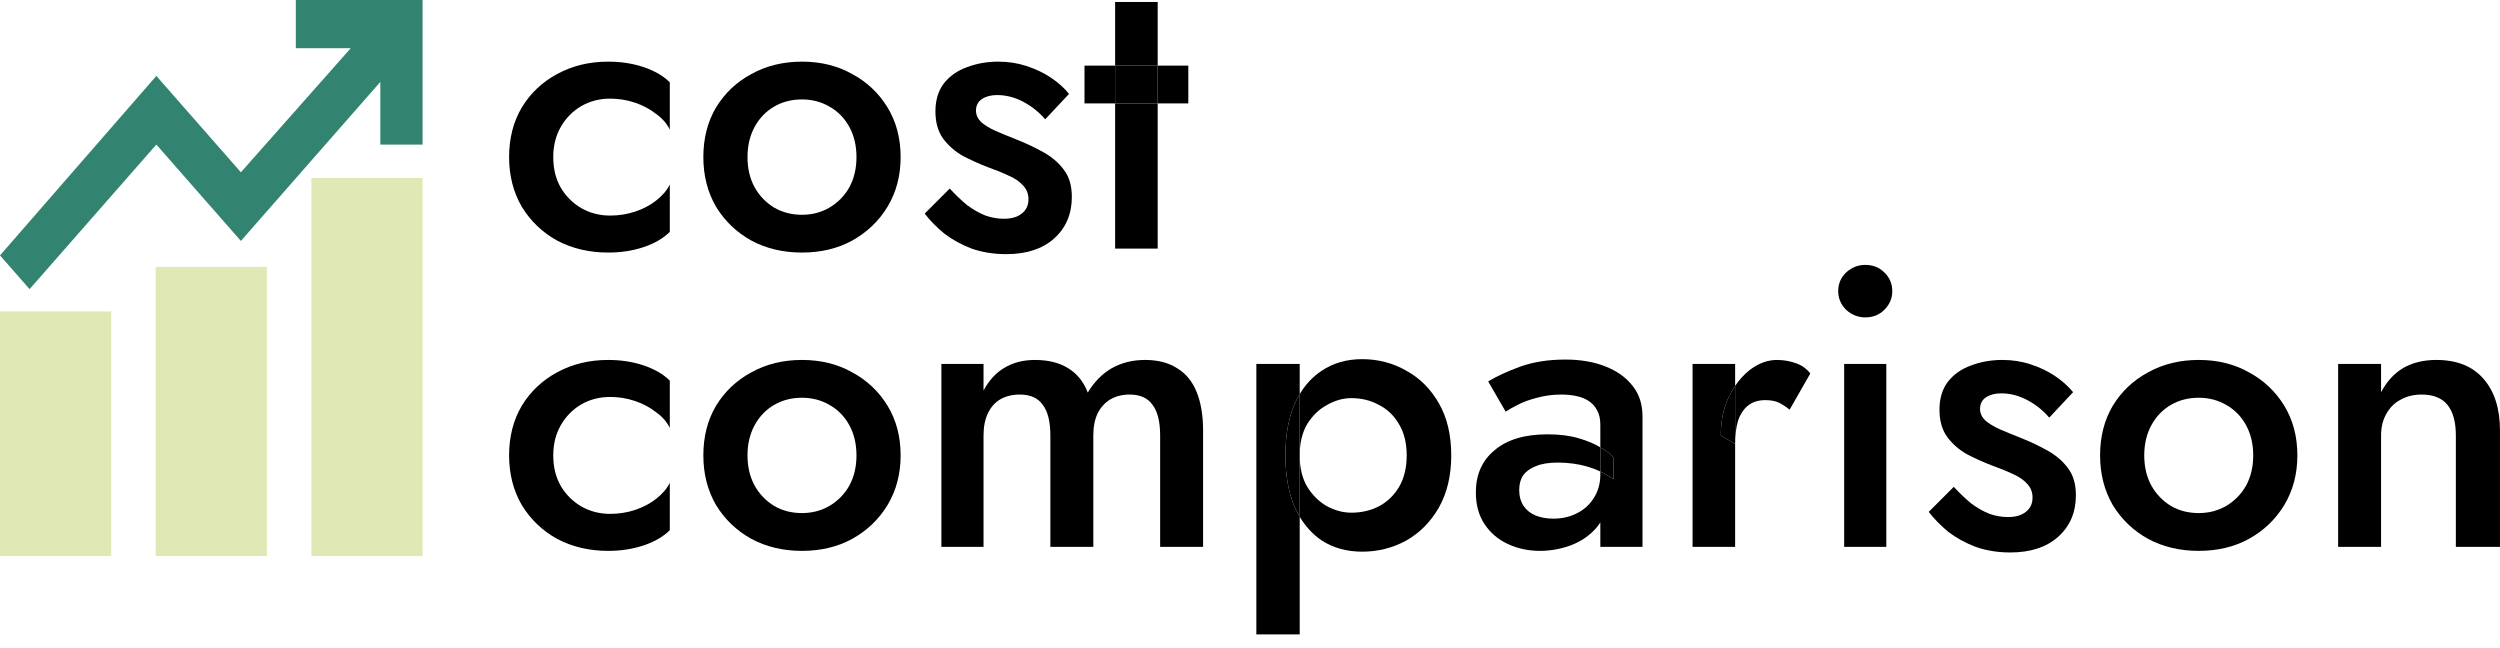 <svg width="135" height="35" viewBox="0 0 135 35" fill="none" xmlns="http://www.w3.org/2000/svg">
<path d="M29.876 8.484C29.876 7.868 30.012 7.324 30.284 6.851C30.556 6.379 30.921 6.007 31.379 5.735C31.852 5.463 32.374 5.326 32.947 5.326C33.405 5.326 33.849 5.398 34.279 5.541C34.708 5.684 35.087 5.885 35.417 6.143C35.761 6.386 36.011 6.672 36.169 7.002V4.446C35.825 4.102 35.36 3.83 34.773 3.63C34.185 3.429 33.541 3.329 32.84 3.329C31.823 3.329 30.907 3.551 30.09 3.995C29.288 4.424 28.651 5.026 28.179 5.799C27.721 6.572 27.491 7.467 27.491 8.484C27.491 9.486 27.721 10.381 28.179 11.168C28.651 11.942 29.288 12.55 30.09 12.994C30.907 13.424 31.823 13.638 32.84 13.638C33.541 13.638 34.185 13.538 34.773 13.338C35.36 13.137 35.825 12.865 36.169 12.521V9.966C36.011 10.281 35.768 10.567 35.438 10.825C35.109 11.082 34.73 11.283 34.3 11.426C33.87 11.569 33.419 11.641 32.947 11.641C32.374 11.641 31.852 11.505 31.379 11.233C30.921 10.961 30.556 10.596 30.284 10.137C30.012 9.665 29.876 9.114 29.876 8.484Z" fill="black"/>
<path d="M37.981 8.484C37.981 9.486 38.21 10.381 38.668 11.168C39.141 11.942 39.778 12.55 40.58 12.994C41.381 13.424 42.291 13.638 43.307 13.638C44.324 13.638 45.226 13.424 46.013 12.994C46.815 12.55 47.452 11.942 47.925 11.168C48.398 10.381 48.634 9.486 48.634 8.484C48.634 7.467 48.398 6.572 47.925 5.799C47.452 5.026 46.815 4.424 46.013 3.995C45.226 3.551 44.324 3.329 43.307 3.329C42.291 3.329 41.381 3.551 40.58 3.995C39.778 4.424 39.141 5.026 38.668 5.799C38.21 6.572 37.981 7.467 37.981 8.484ZM40.365 8.484C40.365 7.868 40.494 7.324 40.751 6.851C41.009 6.379 41.36 6.014 41.804 5.756C42.248 5.498 42.749 5.369 43.307 5.369C43.851 5.369 44.345 5.498 44.789 5.756C45.247 6.014 45.605 6.379 45.863 6.851C46.121 7.324 46.25 7.868 46.25 8.484C46.25 9.099 46.121 9.644 45.863 10.116C45.605 10.574 45.247 10.939 44.789 11.211C44.345 11.469 43.851 11.598 43.307 11.598C42.749 11.598 42.248 11.469 41.804 11.211C41.36 10.939 41.009 10.574 40.751 10.116C40.494 9.644 40.365 9.099 40.365 8.484Z" fill="black"/>
<path d="M51.286 10.181L49.933 11.534C50.219 11.906 50.57 12.264 50.985 12.607C51.415 12.937 51.909 13.209 52.467 13.424C53.04 13.624 53.663 13.724 54.336 13.724C55.424 13.724 56.283 13.445 56.913 12.887C57.557 12.314 57.879 11.562 57.879 10.632C57.879 10.03 57.736 9.543 57.45 9.171C57.178 8.799 56.813 8.484 56.355 8.226C55.896 7.968 55.395 7.732 54.851 7.517C54.45 7.36 54.085 7.209 53.756 7.066C53.441 6.923 53.183 6.766 52.983 6.594C52.796 6.408 52.703 6.2 52.703 5.971C52.703 5.699 52.811 5.491 53.025 5.348C53.24 5.205 53.512 5.133 53.842 5.133C54.328 5.133 54.801 5.255 55.259 5.498C55.717 5.742 56.111 6.057 56.44 6.443L57.729 5.069C57.457 4.739 57.128 4.446 56.741 4.188C56.355 3.93 55.918 3.723 55.431 3.565C54.958 3.408 54.45 3.329 53.906 3.329C53.305 3.329 52.739 3.429 52.209 3.63C51.694 3.816 51.279 4.109 50.964 4.51C50.663 4.911 50.513 5.412 50.513 6.014C50.513 6.601 50.648 7.088 50.921 7.474C51.207 7.861 51.565 8.176 51.995 8.419C52.438 8.648 52.882 8.849 53.326 9.021C53.77 9.178 54.157 9.336 54.486 9.493C54.815 9.636 55.073 9.815 55.259 10.03C55.445 10.231 55.538 10.474 55.538 10.76C55.538 11.09 55.417 11.347 55.173 11.534C54.944 11.72 54.622 11.813 54.207 11.813C53.877 11.813 53.548 11.755 53.219 11.641C52.889 11.512 52.56 11.326 52.231 11.082C51.916 10.825 51.601 10.524 51.286 10.181Z" fill="black"/>
<path d="M29.876 24.592C29.876 23.976 30.012 23.432 30.284 22.96C30.556 22.487 30.921 22.115 31.379 21.843C31.852 21.571 32.374 21.435 32.947 21.435C33.405 21.435 33.849 21.506 34.279 21.65C34.708 21.793 35.087 21.993 35.417 22.251C35.761 22.494 36.011 22.781 36.169 23.11V20.554C35.825 20.211 35.36 19.939 34.773 19.738C34.185 19.538 33.541 19.437 32.84 19.437C31.823 19.437 30.907 19.659 30.09 20.103C29.288 20.533 28.651 21.134 28.179 21.907C27.721 22.68 27.491 23.575 27.491 24.592C27.491 25.594 27.721 26.489 28.179 27.277C28.651 28.05 29.288 28.659 30.09 29.102C30.907 29.532 31.823 29.747 32.84 29.747C33.541 29.747 34.185 29.646 34.773 29.446C35.36 29.246 35.825 28.974 36.169 28.63V26.074C36.011 26.389 35.768 26.675 35.438 26.933C35.109 27.191 34.73 27.391 34.3 27.535C33.87 27.678 33.419 27.749 32.947 27.749C32.374 27.749 31.852 27.613 31.379 27.341C30.921 27.069 30.556 26.704 30.284 26.246C30.012 25.773 29.876 25.222 29.876 24.592Z" fill="black"/>
<path d="M37.981 24.592C37.981 25.594 38.21 26.489 38.668 27.277C39.141 28.05 39.778 28.659 40.58 29.102C41.381 29.532 42.291 29.747 43.307 29.747C44.324 29.747 45.226 29.532 46.013 29.102C46.815 28.659 47.452 28.05 47.925 27.277C48.398 26.489 48.634 25.594 48.634 24.592C48.634 23.575 48.398 22.68 47.925 21.907C47.452 21.134 46.815 20.533 46.013 20.103C45.226 19.659 44.324 19.437 43.307 19.437C42.291 19.437 41.381 19.659 40.58 20.103C39.778 20.533 39.141 21.134 38.668 21.907C38.21 22.68 37.981 23.575 37.981 24.592ZM40.365 24.592C40.365 23.976 40.494 23.432 40.751 22.96C41.009 22.487 41.36 22.122 41.804 21.864C42.248 21.607 42.749 21.478 43.307 21.478C43.851 21.478 44.345 21.607 44.789 21.864C45.247 22.122 45.605 22.487 45.863 22.96C46.121 23.432 46.25 23.976 46.25 24.592C46.25 25.208 46.121 25.752 45.863 26.224C45.605 26.683 45.247 27.048 44.789 27.32C44.345 27.578 43.851 27.706 43.307 27.706C42.749 27.706 42.248 27.578 41.804 27.32C41.36 27.048 41.009 26.683 40.751 26.224C40.494 25.752 40.365 25.208 40.365 24.592Z" fill="black"/>
<path d="M64.967 23.26C64.967 22.444 64.853 21.75 64.623 21.177C64.394 20.604 64.043 20.175 63.571 19.888C63.113 19.588 62.533 19.437 61.831 19.437C61.158 19.437 60.557 19.588 60.027 19.888C59.512 20.189 59.082 20.626 58.739 21.199C58.524 20.626 58.173 20.189 57.686 19.888C57.214 19.588 56.612 19.437 55.882 19.437C55.252 19.437 54.701 19.581 54.228 19.867C53.77 20.139 53.398 20.547 53.111 21.091V19.652H50.835V29.532H53.111V23.518C53.111 23.046 53.19 22.645 53.348 22.315C53.505 21.986 53.727 21.735 54.013 21.564C54.314 21.392 54.665 21.306 55.066 21.306C55.639 21.306 56.054 21.492 56.312 21.864C56.584 22.222 56.72 22.774 56.72 23.518V29.532H59.039V23.518C59.039 23.046 59.118 22.645 59.275 22.315C59.447 21.986 59.676 21.735 59.963 21.564C60.263 21.392 60.607 21.306 60.994 21.306C61.566 21.306 61.982 21.492 62.239 21.864C62.511 22.222 62.648 22.774 62.648 23.518V29.532H64.967V23.26Z" fill="black"/>
<path d="M99.263 15.722C99.263 16.108 99.406 16.445 99.692 16.731C99.993 17.003 100.336 17.139 100.723 17.139C101.138 17.139 101.482 17.003 101.754 16.731C102.04 16.445 102.183 16.108 102.183 15.722C102.183 15.321 102.04 14.984 101.754 14.712C101.482 14.44 101.138 14.304 100.723 14.304C100.336 14.304 99.993 14.44 99.692 14.712C99.406 14.984 99.263 15.321 99.263 15.722ZM99.585 19.652V29.532H101.861V19.652H99.585Z" fill="black"/>
<path d="M105.504 26.289L104.151 27.642C104.438 28.014 104.789 28.372 105.204 28.716C105.633 29.045 106.127 29.317 106.686 29.532C107.259 29.732 107.881 29.833 108.554 29.833C109.643 29.833 110.502 29.553 111.132 28.995C111.776 28.422 112.098 27.671 112.098 26.74C112.098 26.138 111.955 25.652 111.669 25.279C111.397 24.907 111.031 24.592 110.573 24.334C110.115 24.077 109.614 23.84 109.07 23.625C108.669 23.468 108.304 23.318 107.974 23.174C107.659 23.031 107.402 22.874 107.201 22.702C107.015 22.516 106.922 22.308 106.922 22.079C106.922 21.807 107.029 21.599 107.244 21.456C107.459 21.313 107.731 21.241 108.06 21.241C108.547 21.241 109.02 21.363 109.478 21.607C109.936 21.85 110.33 22.165 110.659 22.552L111.948 21.177C111.676 20.848 111.346 20.554 110.96 20.297C110.573 20.039 110.137 19.831 109.65 19.674C109.177 19.516 108.669 19.437 108.125 19.437C107.523 19.437 106.958 19.538 106.428 19.738C105.913 19.924 105.497 20.218 105.182 20.619C104.882 21.02 104.731 21.521 104.731 22.122C104.731 22.709 104.867 23.196 105.139 23.583C105.426 23.969 105.784 24.284 106.213 24.528C106.657 24.757 107.101 24.957 107.545 25.129C107.989 25.287 108.375 25.444 108.705 25.602C109.034 25.745 109.292 25.924 109.478 26.138C109.664 26.339 109.757 26.582 109.757 26.869C109.757 27.198 109.635 27.456 109.392 27.642C109.163 27.828 108.841 27.921 108.425 27.921C108.096 27.921 107.767 27.864 107.437 27.749C107.108 27.62 106.779 27.434 106.45 27.191C106.135 26.933 105.82 26.632 105.504 26.289Z" fill="black"/>
<path d="M113.405 24.592C113.405 25.594 113.634 26.489 114.092 27.277C114.564 28.05 115.202 28.659 116.003 29.102C116.805 29.532 117.714 29.747 118.731 29.747C119.748 29.747 120.65 29.532 121.437 29.102C122.239 28.659 122.876 28.05 123.349 27.277C123.821 26.489 124.058 25.594 124.058 24.592C124.058 23.575 123.821 22.68 123.349 21.907C122.876 21.134 122.239 20.533 121.437 20.103C120.65 19.659 119.748 19.437 118.731 19.437C117.714 19.437 116.805 19.659 116.003 20.103C115.202 20.533 114.564 21.134 114.092 21.907C113.634 22.68 113.405 23.575 113.405 24.592ZM115.789 24.592C115.789 23.976 115.918 23.432 116.175 22.96C116.433 22.487 116.784 22.122 117.228 21.864C117.672 21.607 118.173 21.478 118.731 21.478C119.275 21.478 119.769 21.607 120.213 21.864C120.671 22.122 121.029 22.487 121.287 22.96C121.545 23.432 121.674 23.976 121.674 24.592C121.674 25.208 121.545 25.752 121.287 26.224C121.029 26.683 120.671 27.048 120.213 27.32C119.769 27.578 119.275 27.706 118.731 27.706C118.173 27.706 117.672 27.578 117.228 27.32C116.784 27.048 116.433 26.683 116.175 26.224C115.918 25.752 115.789 25.208 115.789 24.592Z" fill="black"/>
<path d="M132.616 23.518V29.532H135V23.26C135 22.072 134.706 21.141 134.119 20.468C133.532 19.781 132.68 19.437 131.564 19.437C130.876 19.437 130.282 19.581 129.781 19.867C129.294 20.153 128.893 20.59 128.578 21.177V19.652H126.259V29.532H128.578V23.518C128.578 23.074 128.671 22.688 128.857 22.358C129.044 22.015 129.301 21.757 129.631 21.585C129.96 21.399 130.339 21.306 130.769 21.306C131.399 21.306 131.864 21.492 132.165 21.864C132.466 22.237 132.616 22.788 132.616 23.518Z" fill="black"/>
<path d="M0 16.815H6.005V30.026H0V16.815Z" fill="#E0E9B6"/>
<path d="M8.407 14.413H14.413V30.026H8.407V14.413Z" fill="#E0E9B6"/>
<path d="M16.815 9.608H22.82V30.026H16.815V9.608Z" fill="#E0E9B6"/>
<path d="M1.597 15.614L0 13.792L8.443 4.099L13.008 9.303L18.941 2.602H15.974V0H22.82V7.807H20.538V4.424L13.008 13.011L8.443 7.807L1.597 15.614Z" fill="#338371"/>
<path fill-rule="evenodd" clip-rule="evenodd" d="M58.563 5.584V3.544H60.217V5.584H58.563ZM62.515 5.584H60.217V13.424H62.515V5.584ZM62.515 3.544H60.217V0.107H62.515V3.544ZM62.515 3.544V5.584H64.169V3.544H62.515Z" fill="black"/>
<path d="M60.217 3.544V5.584H62.515V3.544H60.217Z" fill="black"/>
<path fill-rule="evenodd" clip-rule="evenodd" d="M70.184 27.904V34.257H67.843V19.652H70.184V21.282C70.083 21.451 69.99 21.631 69.905 21.821C69.575 22.595 69.411 23.518 69.411 24.592C69.411 25.652 69.575 26.575 69.905 27.363C69.98 27.532 70.062 27.693 70.15 27.845C70.161 27.865 70.172 27.884 70.184 27.904ZM70.184 24.592V21.282C70.493 20.766 70.88 20.352 71.344 20.039C71.974 19.609 72.711 19.394 73.556 19.394C74.415 19.394 75.21 19.602 75.94 20.017C76.67 20.418 77.257 21.005 77.701 21.779C78.145 22.552 78.367 23.489 78.367 24.592C78.367 25.68 78.145 26.618 77.701 27.406C77.257 28.179 76.67 28.773 75.94 29.188C75.21 29.589 74.415 29.79 73.556 29.79C72.711 29.79 71.974 29.582 71.344 29.167C70.88 28.843 70.493 28.422 70.184 27.904V24.592ZM70.184 24.592C70.184 23.919 70.32 23.354 70.592 22.895C70.878 22.437 71.236 22.093 71.666 21.864C72.096 21.621 72.532 21.499 72.976 21.499C73.52 21.499 74.014 21.621 74.458 21.864C74.916 22.093 75.281 22.444 75.553 22.917C75.826 23.375 75.962 23.933 75.962 24.592C75.962 25.251 75.826 25.816 75.553 26.289C75.281 26.747 74.916 27.098 74.458 27.341C74.014 27.57 73.52 27.685 72.976 27.685C72.532 27.685 72.096 27.57 71.666 27.341C71.236 27.098 70.878 26.747 70.592 26.289C70.32 25.831 70.184 25.265 70.184 24.592Z" fill="black"/>
<path d="M69.905 21.821C69.575 22.595 69.411 23.518 69.411 24.592C69.411 25.652 69.575 26.575 69.905 27.363C69.98 27.532 70.062 27.693 70.15 27.845C70.161 27.865 70.172 27.884 70.184 27.904V24.592V21.282C70.083 21.451 69.99 21.631 69.905 21.821Z" fill="black"/>
<path fill-rule="evenodd" clip-rule="evenodd" d="M82.252 25.666C82.108 25.881 82.037 26.146 82.037 26.461C82.037 26.79 82.116 27.076 82.273 27.32C82.431 27.549 82.645 27.721 82.917 27.835C83.204 27.95 83.526 28.007 83.884 28.007C84.342 28.007 84.757 27.914 85.13 27.728C85.516 27.542 85.824 27.27 86.053 26.912C86.297 26.539 86.418 26.11 86.418 25.623V25.462C86.662 25.579 86.898 25.718 87.127 25.881V24.699C86.998 24.542 86.776 24.37 86.461 24.184C86.455 24.18 86.449 24.176 86.443 24.172C86.435 24.167 86.427 24.162 86.418 24.157V22.938C86.418 22.623 86.361 22.366 86.246 22.165C86.146 21.965 86.003 21.8 85.817 21.671C85.631 21.542 85.409 21.449 85.151 21.392C84.893 21.335 84.614 21.306 84.314 21.306C83.855 21.306 83.419 21.363 83.003 21.478C82.602 21.578 82.252 21.707 81.951 21.864C81.665 22.008 81.45 22.129 81.307 22.23L80.362 20.597C80.805 20.325 81.378 20.06 82.08 19.802C82.796 19.545 83.612 19.416 84.528 19.416C85.344 19.416 86.06 19.538 86.676 19.781C87.306 20.024 87.8 20.375 88.158 20.833C88.516 21.277 88.695 21.829 88.695 22.487V29.532H86.418V28.209C86.355 28.311 86.284 28.408 86.204 28.501C85.846 28.916 85.387 29.231 84.829 29.446C84.285 29.646 83.726 29.747 83.154 29.747C82.538 29.747 81.965 29.625 81.436 29.382C80.906 29.138 80.483 28.78 80.168 28.308C79.853 27.835 79.696 27.262 79.696 26.59C79.696 25.63 80.032 24.871 80.705 24.313C81.378 23.74 82.33 23.454 83.562 23.454C84.22 23.454 84.786 23.525 85.258 23.669C85.724 23.805 86.11 23.968 86.418 24.157V25.462C86.189 25.352 85.953 25.263 85.71 25.193C85.208 25.05 84.679 24.979 84.12 24.979C83.633 24.979 83.24 25.043 82.939 25.172C82.638 25.287 82.409 25.451 82.252 25.666Z" fill="black"/>
<path d="M87.127 25.881V24.699C86.998 24.542 86.776 24.37 86.461 24.184L86.443 24.172L86.418 24.157V25.462C86.662 25.579 86.898 25.718 87.127 25.881Z" fill="black"/>
<path fill-rule="evenodd" clip-rule="evenodd" d="M91.399 19.652H93.697V20.837C93.573 21.021 93.459 21.22 93.354 21.435C93.067 22.036 92.924 22.731 92.924 23.518L93.697 23.969V29.532H91.399V19.652ZM93.697 23.969V20.837C93.929 20.495 94.194 20.207 94.492 19.974C94.964 19.616 95.451 19.437 95.952 19.437C96.31 19.437 96.647 19.495 96.962 19.609C97.277 19.709 97.542 19.896 97.757 20.168L96.64 22.122C96.425 21.95 96.225 21.821 96.038 21.735C95.852 21.65 95.616 21.607 95.33 21.607C94.943 21.607 94.628 21.707 94.385 21.907C94.141 22.108 93.962 22.387 93.848 22.745C93.747 23.089 93.697 23.497 93.697 23.969Z" fill="black"/>
<path d="M93.354 21.435C93.067 22.036 92.924 22.731 92.924 23.518L93.697 23.969V20.837C93.573 21.021 93.459 21.22 93.354 21.435Z" fill="black"/>
</svg>
